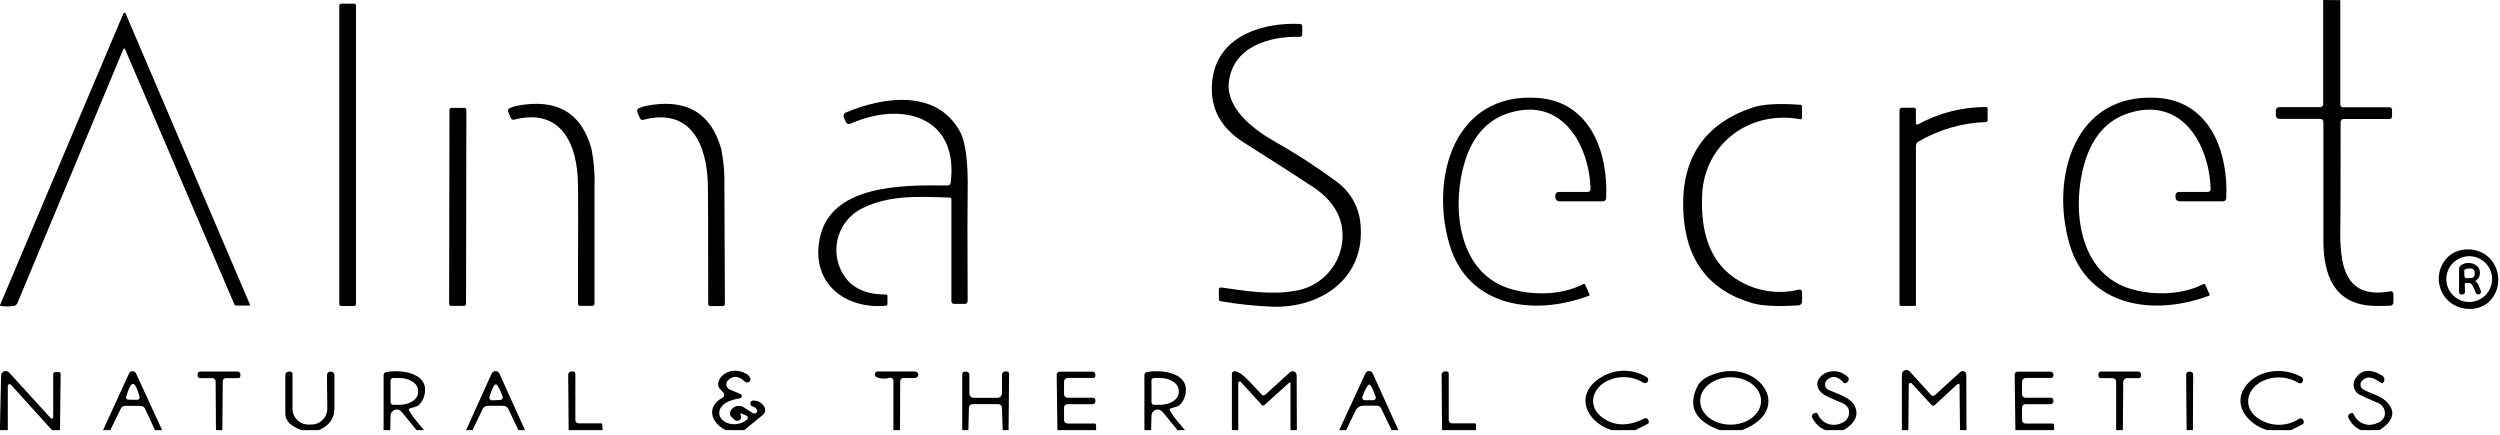 <svg width="500" height="87" viewBox="0 0 500 87" fill="none" xmlns="http://www.w3.org/2000/svg">
<path d="M468.06 0.03V20.93C468.06 21.068 468.115 21.2 468.212 21.298C468.31 21.395 468.442 21.45 468.58 21.45H477.91C477.977 21.45 478.042 21.463 478.104 21.489C478.165 21.515 478.221 21.552 478.267 21.6C478.314 21.648 478.35 21.704 478.375 21.766C478.399 21.827 478.411 21.893 478.41 21.96V23.29C478.41 23.425 478.356 23.555 478.261 23.651C478.165 23.746 478.035 23.8 477.9 23.8H468.73C468.649 23.8 468.569 23.816 468.494 23.847C468.42 23.879 468.352 23.924 468.295 23.982C468.238 24.04 468.194 24.108 468.164 24.183C468.134 24.259 468.119 24.339 468.12 24.42C468.12 36.673 468.103 43.527 468.07 44.98C467.91 52.62 468.63 59.98 478.07 58.26C478.138 58.247 478.209 58.248 478.277 58.263C478.345 58.278 478.409 58.306 478.466 58.346C478.523 58.386 478.571 58.437 478.608 58.496C478.645 58.555 478.669 58.621 478.68 58.69C478.685 58.72 478.685 58.75 478.68 58.78V60.47C478.68 60.643 478.614 60.809 478.495 60.934C478.375 61.058 478.212 61.132 478.04 61.14C476.34 61.21 475.04 61.22 474.17 61.14C466.8 60.64 464.76 54.95 464.68 48.49C464.68 47.583 464.68 39.553 464.68 24.4C464.681 24.319 464.667 24.239 464.637 24.163C464.606 24.088 464.562 24.02 464.505 23.962C464.448 23.904 464.38 23.859 464.306 23.827C464.231 23.796 464.151 23.78 464.07 23.78H455.86C455.769 23.78 455.68 23.762 455.596 23.727C455.512 23.693 455.436 23.642 455.372 23.578C455.308 23.514 455.257 23.438 455.223 23.354C455.188 23.27 455.17 23.181 455.17 23.09V22.09C455.17 21.912 455.241 21.742 455.366 21.616C455.492 21.491 455.662 21.42 455.84 21.42H464.06C464.212 21.42 464.358 21.36 464.467 21.254C464.575 21.147 464.637 21.002 464.64 20.85V0L468.06 0.03Z" fill="black"/>
<path d="M70.83 0.74H68.23C68.026 0.74 67.86 0.906 67.86 1.11V60.83C67.86 61.034 68.026 61.2 68.23 61.2H70.83C71.034 61.2 71.2 61.034 71.2 60.83V1.11C71.2 0.906 71.034 0.74 70.83 0.74Z" fill="black"/>
<path d="M0 61.16V61.03L24.68 2.7C24.689 2.668 24.705 2.638 24.727 2.613C24.75 2.588 24.778 2.569 24.809 2.558C24.84 2.546 24.874 2.542 24.907 2.546C24.941 2.55 24.972 2.561 25 2.58C25.028 2.59 25.053 2.606 25.073 2.627C25.094 2.647 25.11 2.672 25.12 2.7L50 60.94C50.008 60.956 50.013 60.973 50.014 60.99C50.014 61.008 50.011 61.025 50.005 61.041C49.998 61.057 49.988 61.072 49.975 61.084C49.962 61.096 49.947 61.105 49.93 61.11H47.17C47.112 61.112 47.055 61.095 47.006 61.063C46.958 61.031 46.921 60.984 46.9 60.93L25 9.81C24.992 9.789 24.98 9.77 24.965 9.753C24.95 9.737 24.931 9.723 24.911 9.714C24.89 9.705 24.868 9.7 24.846 9.699C24.823 9.698 24.801 9.702 24.78 9.71C24.756 9.716 24.734 9.729 24.716 9.746C24.699 9.764 24.686 9.786 24.68 9.81L3.47 60.64C3.409 60.783 3.313 60.909 3.191 61.005C3.069 61.102 2.924 61.165 2.77 61.19C1.851 61.33 0.916 61.32 0 61.16Z" fill="black"/>
<path d="M244.14 57.48C249.25 58.21 254.14 59.02 258.93 58.18C261.358 57.825 263.602 56.685 265.32 54.933C267.037 53.181 268.133 50.914 268.44 48.48C268.933 44.053 267.03 40.387 262.73 37.48C260.303 35.853 255.637 32.853 248.73 28.48C243.723 25.313 241.667 20.94 242.56 15.36C244 6.94 252.83 4.45 260.05 4.79C260.157 4.797 260.257 4.845 260.331 4.922C260.405 5 260.448 5.103 260.45 5.21V6.91C260.447 7.031 260.398 7.147 260.312 7.232C260.227 7.318 260.111 7.367 259.99 7.37C253.99 7.19 246.62 9.27 245.78 16.37C245.16 21.57 250.47 25.74 254.68 28.15C259.04 30.601 263.245 33.32 267.27 36.29C268.663 37.29 269.819 38.584 270.655 40.081C271.492 41.577 271.988 43.24 272.11 44.95C273.04 55.63 264.28 61.63 254.5 61.34C251.01 61.2 247.532 60.832 244.09 60.24C244.001 60.224 243.92 60.177 243.862 60.108C243.803 60.038 243.771 59.951 243.77 59.86V57.86C243.77 57.817 243.778 57.774 243.795 57.734C243.812 57.694 243.836 57.657 243.867 57.627C243.897 57.596 243.934 57.572 243.974 57.555C244.014 57.538 244.057 57.53 244.1 57.53L244.14 57.48Z" fill="black"/>
<path d="M316.66 56.82C316.691 56.803 316.726 56.791 316.762 56.788C316.797 56.784 316.834 56.787 316.868 56.797C316.903 56.807 316.935 56.824 316.962 56.847C316.99 56.87 317.013 56.898 317.03 56.93L317.9 58.93C317.908 58.948 317.913 58.968 317.913 58.988C317.913 59.008 317.91 59.028 317.902 59.047C317.895 59.066 317.884 59.083 317.87 59.097C317.855 59.111 317.839 59.122 317.82 59.13C306.77 63.31 293.61 61.39 289.91 48.95C285.99 35.77 290.67 18.43 307.53 19.58C318.11 20.29 321.7 30.64 321.23 39.66C321.222 39.822 321.152 39.974 321.035 40.086C320.918 40.198 320.762 40.26 320.6 40.26H311.83C311.632 40.257 311.443 40.178 311.302 40.037C311.162 39.897 311.083 39.708 311.08 39.51V39.03C311.083 38.859 311.152 38.697 311.274 38.577C311.395 38.457 311.559 38.39 311.73 38.39H317.52C317.597 38.391 317.673 38.377 317.745 38.349C317.817 38.32 317.882 38.278 317.937 38.224C317.992 38.17 318.035 38.105 318.065 38.034C318.095 37.963 318.11 37.887 318.11 37.81C317.83 28.81 312.32 19.3 301.83 22.59C297.51 23.923 294.557 27.17 292.97 32.33C290.36 40.77 291.28 54.06 301.5 57.59C306.05 59.13 312.18 59.15 316.66 56.82Z" fill="black"/>
<path d="M440.68 56.81C440.711 56.792 440.746 56.782 440.782 56.778C440.818 56.774 440.854 56.777 440.888 56.787C440.923 56.797 440.955 56.815 440.982 56.837C441.01 56.86 441.033 56.888 441.05 56.92L441.92 58.92C441.928 58.938 441.933 58.958 441.933 58.978C441.933 58.998 441.93 59.018 441.922 59.037C441.915 59.056 441.904 59.073 441.89 59.087C441.875 59.101 441.859 59.112 441.84 59.12C430.84 63.3 417.63 61.38 413.94 48.94C410.02 35.76 414.7 18.43 431.56 19.58C442.13 20.29 445.72 30.64 445.25 39.66C445.242 39.822 445.173 39.974 445.055 40.086C444.938 40.198 444.782 40.26 444.62 40.26H435.85C435.652 40.257 435.463 40.178 435.323 40.038C435.182 39.897 435.103 39.708 435.1 39.51V39.03C435.103 38.859 435.172 38.697 435.294 38.577C435.415 38.457 435.579 38.39 435.75 38.39H441.54C441.617 38.391 441.693 38.377 441.765 38.349C441.837 38.32 441.902 38.278 441.957 38.224C442.012 38.17 442.055 38.105 442.085 38.034C442.115 37.963 442.13 37.887 442.13 37.81C441.85 28.81 436.35 19.3 425.86 22.59C421.54 23.923 418.587 27.167 417 32.32C414.39 40.76 415.31 54.05 425.52 57.58C430.07 59.12 436.2 59.14 440.68 56.81Z" fill="black"/>
<path d="M190.14 36.55C191.8 23.3 180.47 20.16 170.14 24.72C170.05 24.766 169.952 24.793 169.851 24.798C169.75 24.804 169.65 24.788 169.555 24.753C169.461 24.717 169.375 24.661 169.304 24.59C169.232 24.519 169.176 24.434 169.14 24.34L168.76 23.45C168.686 23.277 168.684 23.083 168.753 22.909C168.823 22.735 168.958 22.595 169.13 22.52C177 19.2 187.45 17.93 192 26.33C193.14 28.437 193.65 32.517 193.53 38.57C193.477 40.963 193.477 48.18 193.53 60.22C193.53 60.367 193.472 60.508 193.37 60.612C193.267 60.717 193.127 60.777 192.98 60.78H190.81C190.669 60.78 190.535 60.724 190.435 60.625C190.336 60.525 190.28 60.391 190.28 60.25V39.82C190.278 39.743 190.247 39.669 190.193 39.614C190.139 39.558 190.067 39.525 189.99 39.52C183.73 39.31 177.93 38.99 172.61 41.58C170.579 42.536 168.962 44.194 168.057 46.249C167.153 48.304 167.023 50.617 167.69 52.76C169.023 56.893 172.2 58.94 177.22 58.9C177.29 58.9 177.357 58.927 177.407 58.975C177.458 59.024 177.487 59.09 177.49 59.16V60.84C177.488 60.916 177.458 60.988 177.407 61.043C177.355 61.098 177.285 61.133 177.21 61.14C168.98 61.9 162.21 56.63 163.92 47.8C166 37.03 180.07 36.96 189.5 37.1C189.656 37.104 189.807 37.05 189.926 36.948C190.044 36.846 190.12 36.705 190.14 36.55Z" fill="black"/>
<path d="M102.82 23.94C102.691 23.972 102.555 23.958 102.436 23.899C102.317 23.841 102.223 23.742 102.17 23.62L101.65 22.4C101.619 22.328 101.602 22.251 101.6 22.173C101.599 22.095 101.613 22.018 101.642 21.945C101.671 21.873 101.714 21.807 101.768 21.751C101.823 21.695 101.888 21.651 101.96 21.62C102.392 21.429 102.84 21.279 103.3 21.17C111.3 19.617 116.3 22.493 118.3 29.8C118.8 32.345 119.001 34.939 118.9 37.53C118.9 49.143 118.9 56.883 118.9 60.75C118.901 60.805 118.892 60.859 118.872 60.91C118.852 60.961 118.822 61.007 118.783 61.046C118.745 61.086 118.7 61.117 118.649 61.138C118.599 61.159 118.545 61.17 118.49 61.17H116C115.891 61.17 115.787 61.127 115.71 61.05C115.633 60.973 115.59 60.869 115.59 60.76C115.637 45.98 115.637 37.98 115.59 36.76C115.5 28.95 112.3 21.47 102.82 23.94Z" fill="black"/>
<path d="M128.65 23.97C128.52 24.005 128.382 23.992 128.26 23.933C128.139 23.874 128.043 23.774 127.99 23.65L127.47 22.43C127.439 22.358 127.422 22.282 127.42 22.203C127.419 22.125 127.433 22.048 127.462 21.975C127.491 21.903 127.534 21.837 127.588 21.781C127.643 21.725 127.708 21.68 127.78 21.65C128.21 21.452 128.659 21.298 129.12 21.19C137.12 19.597 142.16 22.457 144.24 29.77C144.754 32.32 144.969 34.921 144.88 37.52C144.933 49.147 144.967 56.903 144.98 60.79C144.981 60.845 144.972 60.899 144.952 60.95C144.932 61.001 144.902 61.047 144.864 61.086C144.825 61.126 144.78 61.157 144.729 61.178C144.679 61.199 144.625 61.21 144.57 61.21H142.06C142.006 61.211 141.953 61.202 141.902 61.183C141.852 61.163 141.806 61.134 141.767 61.097C141.728 61.06 141.697 61.015 141.675 60.966C141.653 60.917 141.641 60.864 141.64 60.81C141.64 45.997 141.613 37.997 141.56 36.81C141.38 28.93 138.14 21.45 128.65 23.97Z" fill="black"/>
<path d="M359.78 57.92C359.847 57.904 359.916 57.901 359.985 57.912C360.053 57.922 360.118 57.947 360.177 57.983C360.235 58.019 360.286 58.067 360.326 58.123C360.366 58.179 360.395 58.243 360.41 58.31C360.415 58.35 360.415 58.39 360.41 58.43V60.33C360.41 60.518 360.339 60.699 360.211 60.836C360.083 60.974 359.907 61.057 359.72 61.07C355.47 61.34 352.38 61.19 350.47 60.63C341.63 58.043 337.023 51.843 336.65 42.03C336.263 31.617 340.863 24.783 350.45 21.53C352.563 20.817 355.807 20.63 360.18 20.97C360.241 20.977 360.297 21.007 360.338 21.053C360.378 21.099 360.4 21.159 360.4 21.22V23.6C360.4 23.667 360.374 23.732 360.327 23.78C360.281 23.829 360.217 23.857 360.15 23.86C350 21.95 340.85 28.69 340.42 39.03C340.13 45.92 341.67 52.59 347.8 56.15C351.407 58.287 355.709 58.922 359.78 57.92Z" fill="black"/>
<path d="M383.19 60.94C383.19 61.006 383.164 61.07 383.117 61.117C383.07 61.164 383.006 61.19 382.94 61.19H380.19C380.151 61.19 380.112 61.182 380.077 61.167C380.041 61.152 380.008 61.13 379.981 61.102C379.954 61.074 379.933 61.04 379.919 61.004C379.905 60.968 379.899 60.929 379.9 60.89V22.03C379.899 21.967 379.91 21.904 379.934 21.845C379.957 21.786 379.993 21.732 380.037 21.688C380.082 21.643 380.136 21.607 380.195 21.584C380.254 21.56 380.317 21.549 380.38 21.55H382.79C382.842 21.549 382.893 21.558 382.941 21.577C382.989 21.596 383.032 21.625 383.069 21.661C383.105 21.698 383.134 21.741 383.153 21.789C383.172 21.837 383.181 21.888 383.18 21.94V24.63C383.18 24.699 383.207 24.765 383.256 24.814C383.305 24.863 383.371 24.89 383.44 24.89C383.482 24.904 383.528 24.904 383.57 24.89C387.744 22.6 392.429 21.4 397.19 21.4C397.232 21.399 397.274 21.406 397.313 21.421C397.353 21.435 397.389 21.458 397.419 21.487C397.45 21.515 397.475 21.55 397.492 21.588C397.509 21.627 397.519 21.668 397.52 21.71V24.06C397.521 24.105 397.514 24.149 397.498 24.191C397.482 24.233 397.458 24.271 397.427 24.303C397.397 24.336 397.36 24.362 397.319 24.38C397.279 24.399 397.235 24.409 397.19 24.41C392.423 24.567 387.772 25.915 383.66 28.33C383.52 28.417 383.404 28.538 383.322 28.681C383.24 28.824 383.195 28.985 383.19 29.15V60.94Z" fill="black"/>
<path d="M89.894 21.949L89.826 60.789C89.826 60.999 89.995 61.17 90.205 61.17L92.825 61.175C93.035 61.175 93.206 61.005 93.206 60.795L93.274 21.955C93.274 21.745 93.104 21.575 92.894 21.575L90.274 21.57C90.064 21.57 89.894 21.739 89.894 21.949Z" fill="black"/>
<path d="M499.64 56.34C499.595 57.165 499.38 57.972 499.008 58.711C498.636 59.449 498.116 60.102 497.48 60.63C496.366 61.466 494.989 61.874 493.6 61.78C492.072 61.716 490.62 61.093 489.52 60.03C488.932 59.431 488.472 58.719 488.167 57.937C487.863 57.155 487.721 56.319 487.75 55.48C487.79 54.621 488.011 53.781 488.399 53.014C488.786 52.247 489.332 51.571 490 51.03C490.991 50.29 492.193 49.887 493.43 49.88C494.234 49.852 495.035 49.982 495.788 50.263C496.541 50.544 497.232 50.972 497.82 51.52C498.451 52.146 498.94 52.9 499.254 53.732C499.568 54.564 499.7 55.453 499.64 56.34ZM498.42 55.82C498.42 54.605 497.937 53.44 497.079 52.581C496.22 51.722 495.055 51.24 493.84 51.24C492.934 51.24 492.049 51.509 491.295 52.012C490.542 52.515 489.955 53.23 489.609 54.067C489.262 54.904 489.171 55.825 489.348 56.714C489.525 57.602 489.961 58.418 490.601 59.059C491.242 59.699 492.058 60.135 492.946 60.312C493.835 60.489 494.756 60.398 495.593 60.051C496.43 59.705 497.145 59.118 497.648 58.364C498.151 57.611 498.42 56.726 498.42 55.82Z" fill="black"/>
<path d="M493 58.43C492.997 58.551 492.948 58.667 492.862 58.752C492.777 58.838 492.661 58.888 492.54 58.89H492.24C491.84 58.89 491.81 58.52 491.81 58.12C491.81 55.89 491.81 54.27 491.81 53.9C491.795 53.706 491.836 53.511 491.93 53.34C491.979 53.25 492.043 53.168 492.12 53.1C492.393 52.888 492.708 52.736 493.044 52.653C493.38 52.57 493.73 52.559 494.07 52.62C494.409 52.652 494.737 52.758 495.031 52.931C495.325 53.104 495.577 53.339 495.77 53.62C495.915 53.912 495.991 54.234 495.991 54.56C495.991 54.886 495.915 55.208 495.77 55.5C495.599 55.788 495.358 56.029 495.07 56.2C495.228 56.343 495.369 56.504 495.49 56.68C495.672 56.961 495.82 57.264 495.93 57.58C496.2 58.19 496.24 58.3 496.2 58.45C496.169 58.562 496.108 58.663 496.023 58.743C495.939 58.822 495.834 58.877 495.72 58.9C495.569 58.903 495.422 58.852 495.305 58.757C495.188 58.662 495.108 58.528 495.08 58.38C494.957 58.001 494.797 57.636 494.6 57.29C494.24 56.68 494.03 56.62 493.95 56.61C493.87 56.6 493.77 56.61 493.45 56.61C493.13 56.61 493.13 56.55 493.05 56.61C492.97 56.67 492.92 56.77 492.96 57.07L493 58.43ZM494.95 54.62C494.968 54.488 494.953 54.353 494.908 54.228C494.862 54.103 494.787 53.99 494.689 53.9C494.591 53.81 494.473 53.745 494.344 53.71C494.215 53.675 494.08 53.672 493.95 53.7C493.67 53.69 493.39 53.724 493.12 53.8C493.012 53.84 492.923 53.918 492.87 54.02C492.82 54.14 492.87 54.24 492.87 54.71C492.831 54.982 492.869 55.259 492.98 55.51C493.08 55.64 493.29 55.64 493.71 55.63C493.979 55.63 494.247 55.603 494.51 55.55C494.661 55.475 494.787 55.357 494.87 55.21C494.957 55.026 494.978 54.818 494.93 54.62H494.95Z" fill="black"/>
<path d="M12 86.03H10.41L2.18 76.94C2.147 76.906 2.107 76.88 2.063 76.862C2.019 76.844 1.972 76.834 1.925 76.834C1.878 76.834 1.831 76.844 1.787 76.862C1.743 76.88 1.703 76.906 1.67 76.94C1.635 76.971 1.607 77.01 1.588 77.053C1.569 77.096 1.559 77.143 1.56 77.19V86.03H0V85.11L0.22 75.11C0.223 74.989 0.249 74.87 0.298 74.759C0.346 74.649 0.416 74.549 0.504 74.465C0.591 74.382 0.694 74.316 0.806 74.272C0.919 74.228 1.039 74.207 1.16 74.21C1.287 74.21 1.412 74.236 1.527 74.288C1.643 74.339 1.746 74.415 1.83 74.51L10.14 83.63C10.194 83.684 10.268 83.715 10.345 83.715C10.422 83.715 10.496 83.684 10.55 83.63C10.579 83.606 10.602 83.575 10.618 83.54C10.634 83.506 10.641 83.468 10.64 83.43V74.82C10.64 74.714 10.682 74.612 10.757 74.537C10.832 74.462 10.934 74.42 11.04 74.42H11.8C11.887 74.42 11.972 74.455 12.033 74.517C12.095 74.579 12.13 74.662 12.13 74.75L12 86.03Z" fill="black"/>
<path d="M32.43 86.03H31L29 81.73C28.918 81.563 28.792 81.422 28.634 81.324C28.477 81.225 28.296 81.171 28.11 81.17H25C24.829 81.169 24.662 81.217 24.517 81.307C24.372 81.397 24.255 81.527 24.18 81.68L22.06 86.03H20.61L25.82 74.66C25.905 74.479 26.057 74.339 26.244 74.27C26.431 74.201 26.638 74.208 26.82 74.29C26.982 74.367 27.113 74.498 27.19 74.66L32.43 86.03ZM26.55 79.96H27.45C27.509 79.963 27.568 79.954 27.624 79.933C27.679 79.913 27.73 79.882 27.774 79.843C27.818 79.802 27.853 79.754 27.878 79.701C27.903 79.647 27.917 79.589 27.92 79.53C27.925 79.48 27.925 79.43 27.92 79.38C27.45 77.65 27.01 76.78 26.59 76.78C26.17 76.78 25.72 77.64 25.23 79.37C25.213 79.426 25.208 79.486 25.215 79.544C25.221 79.603 25.24 79.659 25.269 79.71C25.298 79.762 25.337 79.807 25.383 79.843C25.43 79.879 25.483 79.905 25.54 79.92H25.66L26.55 79.96Z" fill="black"/>
<path d="M44.47 86.03H43.19L43.13 76.29C43.13 76.201 43.112 76.113 43.078 76.031C43.044 75.949 42.993 75.875 42.93 75.813C42.867 75.75 42.792 75.701 42.709 75.668C42.627 75.635 42.539 75.619 42.45 75.62H40C39.937 75.621 39.874 75.61 39.815 75.586C39.756 75.563 39.702 75.527 39.658 75.482C39.613 75.438 39.577 75.384 39.554 75.325C39.53 75.266 39.519 75.203 39.52 75.14V74.84C39.52 74.769 39.534 74.699 39.561 74.633C39.588 74.568 39.628 74.508 39.678 74.458C39.728 74.408 39.788 74.368 39.853 74.341C39.919 74.314 39.989 74.3 40.06 74.3H47.5C47.577 74.3 47.653 74.315 47.724 74.345C47.795 74.375 47.86 74.418 47.914 74.473C47.968 74.528 48.01 74.593 48.039 74.665C48.067 74.737 48.081 74.813 48.08 74.89V75.19C48.08 75.305 48.035 75.415 47.955 75.498C47.874 75.58 47.765 75.627 47.65 75.63H45.17C45.089 75.629 45.009 75.644 44.934 75.674C44.858 75.704 44.79 75.748 44.732 75.805C44.675 75.862 44.629 75.93 44.597 76.004C44.566 76.079 44.55 76.159 44.55 76.24L44.47 86.03Z" fill="black"/>
<path d="M63.73 86.03H60.28C58.15 85.23 57.07 84.14 57.06 82.77C57.06 80.103 57.06 77.513 57.06 75C57.06 74.91 57.078 74.821 57.113 74.737C57.148 74.654 57.199 74.579 57.263 74.516C57.327 74.452 57.403 74.402 57.487 74.369C57.57 74.335 57.66 74.319 57.75 74.32H58.09C58.145 74.32 58.199 74.331 58.249 74.352C58.3 74.373 58.345 74.404 58.384 74.444C58.422 74.483 58.452 74.529 58.472 74.58C58.492 74.631 58.501 74.685 58.5 74.74V81.74C58.5 82.156 58.582 82.569 58.741 82.953C58.901 83.338 59.134 83.687 59.428 83.981C59.723 84.276 60.072 84.509 60.457 84.669C60.842 84.828 61.254 84.91 61.67 84.91H62.28C63.123 84.91 63.932 84.575 64.529 83.979C65.125 83.382 65.46 82.573 65.46 81.73L65.39 75.03C65.39 74.839 65.466 74.656 65.601 74.521C65.736 74.386 65.919 74.31 66.11 74.31H66.18C66.276 74.313 66.37 74.334 66.458 74.373C66.546 74.412 66.624 74.468 66.691 74.538C66.756 74.608 66.808 74.689 66.842 74.779C66.876 74.869 66.893 74.964 66.89 75.06C66.89 77.19 66.89 79.37 66.89 81.62C66.89 83.87 65.67 85.21 63.73 86.03Z" fill="black"/>
<path d="M84.81 86.03H83.32L80.32 82.37C80.162 82.171 79.946 82.025 79.702 81.953C79.458 81.881 79.197 81.885 78.956 81.966C78.715 82.047 78.504 82.2 78.353 82.405C78.201 82.609 78.117 82.856 78.11 83.11L78.06 86.03H76.72V75.03C76.72 74.883 76.77 74.741 76.863 74.628C76.957 74.515 77.086 74.438 77.23 74.41C79.64 73.94 84.23 74.34 84.93 77.16C85.153 78.271 84.927 79.426 84.3 80.37C84.105 80.662 83.869 80.924 83.6 81.15C83.41 81.23 83.13 81.34 82.78 81.45C82.11 81.66 81.86 81.66 81.78 81.84C81.7 82.02 81.78 82.02 82.25 82.78C82.41 83.04 82.5 83.17 82.57 83.27C82.91 83.75 83.72 84.75 84.81 86.03ZM78.11 76.13V80.43C78.11 80.571 78.166 80.705 78.265 80.805C78.365 80.904 78.499 80.96 78.64 80.96H79.87C81.93 80.96 83.61 79.86 83.62 78.49V78.11C83.62 76.73 81.96 75.61 79.89 75.6H78.64C78.499 75.6 78.365 75.656 78.265 75.755C78.166 75.855 78.11 75.99 78.11 76.13Z" fill="black"/>
<path d="M237 86.03H235.51L232.51 82.37C232.352 82.171 232.136 82.025 231.892 81.953C231.648 81.881 231.387 81.885 231.146 81.966C230.905 82.047 230.694 82.2 230.543 82.405C230.391 82.609 230.307 82.856 230.3 83.11L230.22 86.03H228.88V75.03C228.88 74.883 228.93 74.741 229.023 74.628C229.117 74.515 229.246 74.438 229.39 74.41C231.8 73.94 236.39 74.34 237.09 77.16C237.203 77.71 237.206 78.277 237.098 78.828C236.99 79.379 236.773 79.904 236.46 80.37C236.265 80.662 236.029 80.924 235.76 81.15C235.57 81.23 235.29 81.34 234.94 81.45C234.27 81.66 234.02 81.66 233.94 81.84C233.86 82.02 233.94 82.02 234.41 82.78C234.57 83.04 234.66 83.17 234.73 83.27C235.07 83.75 235.88 84.75 237 86.03ZM230.3 76.13V80.43C230.3 80.571 230.356 80.705 230.455 80.805C230.555 80.904 230.689 80.96 230.83 80.96H232C234.07 80.96 235.74 79.86 235.75 78.49V78.11C235.75 76.73 234.09 75.61 232.02 75.6H230.8C230.659 75.6 230.525 75.656 230.425 75.755C230.326 75.855 230.27 75.99 230.27 76.13H230.3Z" fill="black"/>
<path d="M105 86.03H103.68L101.68 81.82C101.59 81.629 101.449 81.466 101.273 81.35C101.096 81.233 100.891 81.168 100.68 81.16H97.58C97.359 81.161 97.144 81.223 96.957 81.34C96.769 81.456 96.618 81.623 96.52 81.82L94.5 86.03H93.22L98.32 74.73C98.388 74.579 98.498 74.45 98.637 74.36C98.776 74.269 98.939 74.221 99.105 74.221C99.271 74.221 99.433 74.269 99.573 74.36C99.712 74.45 99.822 74.579 99.89 74.73L105 86.03ZM99.15 80.03C99.484 80.039 99.819 80.019 100.15 79.97C100.282 79.937 100.395 79.853 100.466 79.737C100.537 79.622 100.56 79.483 100.53 79.35C99.92 77.69 99.46 76.86 99.15 76.87C98.84 76.88 98.42 77.72 97.89 79.41C97.852 79.54 97.867 79.68 97.93 79.799C97.994 79.918 98.101 80.008 98.23 80.05C98.54 80.069 98.851 80.063 99.16 80.03H99.15Z" fill="black"/>
<path d="M148.85 86.03H145.14C142.14 84.53 141.19 81.3 144.53 79.52C144.677 79.442 144.787 79.308 144.835 79.149C144.884 78.989 144.868 78.817 144.79 78.67L144.7 78.55L143.89 77.66C143.789 77.525 143.714 77.373 143.67 77.21C143.593 76.876 143.624 76.525 143.76 76.21C143.845 75.95 143.973 75.707 144.14 75.49C144.566 74.956 145.135 74.554 145.78 74.33C146.318 74.164 146.883 74.107 147.443 74.164C148.004 74.221 148.546 74.389 149.04 74.66C149.29 74.747 149.515 74.892 149.697 75.084C149.88 75.275 150.015 75.507 150.09 75.76C150.107 75.843 150.107 75.93 150.088 76.013C150.07 76.096 150.034 76.174 149.982 76.242C149.931 76.31 149.866 76.367 149.792 76.407C149.717 76.449 149.635 76.473 149.55 76.48C149.434 76.494 149.317 76.482 149.207 76.446C149.096 76.409 148.995 76.35 148.91 76.27C147.72 75.14 146.61 75.07 145.6 76.07C145.495 76.175 145.411 76.3 145.354 76.437C145.297 76.574 145.268 76.721 145.268 76.87C145.268 77.019 145.297 77.166 145.354 77.303C145.411 77.44 145.495 77.565 145.6 77.67C145.705 77.77 145.827 77.851 145.96 77.91L148.09 78.8C148.2 78.847 148.288 78.934 148.335 79.044C148.381 79.154 148.383 79.278 148.34 79.39C148.309 79.459 148.262 79.52 148.203 79.567C148.144 79.614 148.074 79.646 148 79.66C147.066 79.798 146.156 80.071 145.3 80.47C143.3 81.67 143.38 83.74 145.47 84.61C146.122 84.842 146.823 84.903 147.506 84.787C148.188 84.672 148.83 84.383 149.37 83.95C149.437 83.901 149.49 83.835 149.523 83.759C149.557 83.683 149.571 83.6 149.562 83.517C149.554 83.435 149.525 83.356 149.477 83.288C149.43 83.22 149.365 83.165 149.29 83.13L148.22 82.68C148.187 82.67 148.151 82.672 148.12 82.687C148.088 82.702 148.063 82.728 148.05 82.76C148.043 82.776 148.039 82.793 148.039 82.81C148.039 82.827 148.043 82.844 148.05 82.86C148.095 82.946 148.145 83.029 148.2 83.11C148.272 83.301 148.267 83.513 148.184 83.7C148.102 83.887 147.95 84.034 147.76 84.11C147.636 84.158 147.501 84.175 147.369 84.159C147.236 84.143 147.11 84.096 147 84.02C146.17 83.43 145.85 82.9 146 82.42C146.171 81.95 146.522 81.566 146.976 81.354C147.43 81.142 147.949 81.119 148.42 81.29C148.511 81.32 148.598 81.36 148.68 81.41C148.94 81.563 149.56 81.963 150.54 82.61C150.672 82.694 150.831 82.724 150.985 82.692C151.138 82.66 151.272 82.57 151.36 82.44C151.409 82.353 151.435 82.255 151.435 82.155C151.435 82.055 151.409 81.957 151.36 81.87C151.153 81.57 150.837 81.362 150.48 81.29C150.327 81.242 150.198 81.135 150.124 80.992C150.049 80.85 150.033 80.684 150.08 80.53C150.114 80.416 150.182 80.314 150.275 80.239C150.368 80.164 150.481 80.119 150.6 80.11C151.023 80.09 151.445 80.18 151.823 80.371C152.202 80.562 152.524 80.848 152.76 81.2C152.969 81.454 153.069 81.78 153.039 82.108C153.009 82.436 152.852 82.738 152.6 82.95L148.85 86.03Z" fill="black"/>
<path d="M180 86.03H178.68V76.14C178.68 75.981 178.617 75.828 178.504 75.716C178.392 75.603 178.239 75.54 178.08 75.54H177.95C177.075 75.823 176.127 75.78 175.28 75.42C175.142 75.344 175.038 75.217 174.991 75.066C174.945 74.914 174.959 74.751 175.03 74.61C175.08 74.515 175.155 74.435 175.246 74.379C175.338 74.323 175.443 74.292 175.55 74.29H182.98C183.07 74.289 183.159 74.305 183.242 74.339C183.325 74.373 183.4 74.423 183.464 74.486C183.527 74.55 183.577 74.625 183.611 74.708C183.645 74.791 183.661 74.88 183.66 74.97C183.65 75.144 183.572 75.308 183.443 75.425C183.314 75.543 183.144 75.606 182.97 75.6H180.68C180.597 75.599 180.515 75.614 180.438 75.644C180.361 75.674 180.291 75.72 180.232 75.777C180.172 75.835 180.125 75.904 180.092 75.98C180.059 76.056 180.041 76.137 180.04 76.22L180 86.03Z" fill="black"/>
<path d="M201.71 86.03H200.54L200.38 81.51C200.375 81.328 200.299 81.155 200.168 81.028C200.037 80.901 199.862 80.83 199.68 80.83H194.49C194.307 80.832 194.132 80.906 194.001 81.034C193.871 81.163 193.795 81.337 193.79 81.52L193.67 86.03H192.45V74.81C192.449 74.747 192.46 74.683 192.484 74.625C192.507 74.566 192.543 74.512 192.588 74.468C192.632 74.423 192.686 74.387 192.745 74.364C192.804 74.34 192.867 74.329 192.93 74.33H193.28C193.357 74.329 193.434 74.343 193.505 74.371C193.577 74.4 193.642 74.442 193.697 74.496C193.752 74.55 193.795 74.615 193.825 74.686C193.855 74.757 193.87 74.833 193.87 74.91V78.71C193.87 78.935 193.96 79.152 194.119 79.311C194.278 79.47 194.495 79.56 194.72 79.56H199.49C199.729 79.56 199.958 79.465 200.126 79.296C200.295 79.128 200.39 78.899 200.39 78.66V74.96C200.389 74.87 200.405 74.781 200.439 74.698C200.473 74.615 200.523 74.54 200.586 74.476C200.65 74.413 200.725 74.363 200.808 74.329C200.891 74.295 200.98 74.279 201.07 74.28H201.32C201.453 74.28 201.58 74.333 201.674 74.426C201.767 74.52 201.82 74.647 201.82 74.78L201.71 86.03Z" fill="black"/>
<path d="M219.22 86.03H211.48L211.34 74.93C211.339 74.852 211.353 74.774 211.382 74.701C211.411 74.628 211.454 74.562 211.509 74.506C211.564 74.451 211.63 74.406 211.702 74.376C211.774 74.346 211.852 74.33 211.93 74.33H218.49C218.642 74.33 218.788 74.39 218.897 74.496C219.005 74.603 219.067 74.748 219.07 74.9V75.16C219.07 75.274 219.025 75.383 218.944 75.464C218.863 75.545 218.754 75.59 218.64 75.59H213.57C213.368 75.59 213.175 75.67 213.033 75.813C212.89 75.955 212.81 76.148 212.81 76.35V78.86C212.81 79.043 212.883 79.219 213.012 79.348C213.141 79.477 213.317 79.55 213.5 79.55H218.6C218.725 79.55 218.844 79.6 218.932 79.688C219.02 79.776 219.07 79.895 219.07 80.02V80.28C219.07 80.427 219.012 80.568 218.909 80.672C218.807 80.777 218.667 80.837 218.52 80.84H213.46C213.288 80.84 213.122 80.909 213 81.03C212.878 81.152 212.81 81.318 212.81 81.49V84.03C212.81 84.119 212.828 84.207 212.862 84.289C212.896 84.371 212.946 84.445 213.01 84.507C213.073 84.57 213.148 84.619 213.23 84.652C213.313 84.685 213.401 84.701 213.49 84.7H213.55C213.65 84.7 215.24 84.7 218.87 84.7C218.961 84.7 219.049 84.736 219.114 84.799C219.179 84.862 219.217 84.949 219.22 85.04V86.03Z" fill="black"/>
<path d="M410.82 86.03H403.08L402.94 74.93C402.94 74.773 403.002 74.621 403.112 74.509C403.222 74.397 403.373 74.333 403.53 74.33H410.09C410.242 74.33 410.388 74.39 410.497 74.496C410.605 74.603 410.667 74.748 410.67 74.9V75.16C410.67 75.274 410.625 75.383 410.544 75.464C410.463 75.545 410.354 75.59 410.24 75.59H405.17C404.968 75.59 404.775 75.67 404.633 75.813C404.49 75.955 404.41 76.148 404.41 76.35V78.86C404.41 79.043 404.483 79.219 404.612 79.348C404.741 79.477 404.917 79.55 405.1 79.55H410.2C410.325 79.55 410.444 79.6 410.532 79.688C410.62 79.776 410.67 79.895 410.67 80.02V80.28C410.671 80.353 410.658 80.426 410.631 80.494C410.604 80.561 410.564 80.623 410.512 80.675C410.461 80.728 410.4 80.769 410.333 80.797C410.265 80.826 410.193 80.84 410.12 80.84H405.06C404.888 80.843 404.725 80.912 404.603 81.033C404.482 81.155 404.413 81.318 404.41 81.49V84.03C404.413 84.209 404.485 84.379 404.613 84.504C404.74 84.63 404.911 84.7 405.09 84.7H405.15C405.26 84.7 406.84 84.7 410.47 84.7C410.516 84.699 410.562 84.706 410.605 84.723C410.648 84.739 410.687 84.764 410.72 84.795C410.754 84.827 410.781 84.865 410.799 84.907C410.818 84.949 410.829 84.994 410.83 85.04C410.83 85.34 410.82 85.68 410.82 86.03Z" fill="black"/>
<path d="M259.37 86.03H258.1V76.67C258.1 76.63 258.084 76.592 258.056 76.564C258.028 76.536 257.99 76.52 257.95 76.52C257.921 76.511 257.889 76.511 257.86 76.52L252.86 81.03C252.798 81.09 252.716 81.123 252.63 81.123C252.544 81.123 252.462 81.09 252.4 81.03L248.16 76.38C248.106 76.326 248.032 76.295 247.955 76.295C247.878 76.295 247.804 76.326 247.75 76.38C247.719 76.408 247.694 76.442 247.677 76.48C247.66 76.517 247.65 76.558 247.65 76.6V86.03H246.38V74.73C246.38 74.609 246.425 74.493 246.506 74.404C246.588 74.315 246.7 74.26 246.82 74.25C248.29 74.13 250.41 76.97 252.36 78.94C252.453 79.029 252.577 79.078 252.705 79.078C252.833 79.078 252.957 79.029 253.05 78.94L257.95 74.49C258.026 74.414 258.117 74.353 258.216 74.312C258.316 74.271 258.422 74.25 258.53 74.25C258.638 74.25 258.744 74.271 258.844 74.312C258.943 74.353 259.034 74.414 259.11 74.49C259.251 74.646 259.33 74.849 259.33 75.06L259.37 86.03Z" fill="black"/>
<path d="M279.68 86.03H278.33L276.21 81.63C276.137 81.483 276.025 81.359 275.885 81.272C275.745 81.186 275.584 81.14 275.42 81.14H272.64C272.316 81.144 272 81.24 271.729 81.417C271.458 81.594 271.243 81.845 271.11 82.14L269.22 86.03H267.84L273.09 74.66C273.181 74.47 273.343 74.323 273.541 74.25C273.739 74.177 273.957 74.184 274.15 74.27C274.321 74.351 274.459 74.489 274.54 74.66L279.68 86.03ZM273.77 80.03C274.103 80.06 274.437 80.06 274.77 80.03C274.905 79.993 275.02 79.903 275.089 79.781C275.159 79.66 275.177 79.515 275.14 79.38C274.56 77.74 274.14 76.92 273.85 76.91C273.56 76.9 273.12 77.72 272.48 79.33C272.454 79.395 272.441 79.464 272.442 79.534C272.443 79.604 272.458 79.673 272.486 79.737C272.514 79.802 272.554 79.86 272.605 79.908C272.655 79.957 272.715 79.995 272.78 80.02C273.109 80.056 273.44 80.059 273.77 80.03Z" fill="black"/>
<path d="M295.19 86.03H288.41L288.32 74.97C288.317 74.88 288.333 74.791 288.365 74.707C288.398 74.624 288.447 74.548 288.509 74.483C288.572 74.419 288.646 74.368 288.729 74.333C288.811 74.298 288.9 74.28 288.99 74.28H289.3C289.419 74.28 289.534 74.327 289.618 74.412C289.703 74.496 289.75 74.611 289.75 74.73V84.03C289.75 84.197 289.816 84.357 289.935 84.475C290.053 84.594 290.213 84.66 290.38 84.66H290.43C290.58 84.66 291.86 84.66 294.91 84.66C294.984 84.662 295.055 84.692 295.109 84.744C295.163 84.796 295.195 84.866 295.2 84.94C295.19 85.33 295.19 85.66 295.19 86.03Z" fill="black"/>
<path d="M120.51 86.03H113.73L113.64 74.97C113.637 74.88 113.653 74.791 113.685 74.707C113.718 74.624 113.766 74.548 113.829 74.483C113.891 74.419 113.966 74.368 114.049 74.333C114.131 74.298 114.22 74.28 114.31 74.28H114.62C114.739 74.28 114.854 74.327 114.938 74.412C115.023 74.496 115.07 74.611 115.07 74.73V84.03C115.07 84.197 115.136 84.357 115.254 84.475C115.373 84.594 115.533 84.66 115.7 84.66C115.85 84.66 117.13 84.66 120.18 84.66C120.253 84.662 120.323 84.693 120.375 84.745C120.427 84.797 120.457 84.867 120.46 84.94L120.51 86.03Z" fill="black"/>
<path d="M327.07 86.03H322.31C317.02 84.32 314.74 78.63 320.36 75.38C321.71 74.575 323.253 74.15 324.825 74.15C326.397 74.15 327.94 74.575 329.29 75.38C329.445 75.461 329.562 75.6 329.616 75.766C329.67 75.932 329.657 76.113 329.58 76.27C329.507 76.422 329.376 76.539 329.217 76.595C329.058 76.651 328.883 76.642 328.73 76.57C327.714 75.928 326.558 75.542 325.36 75.443C324.162 75.343 322.958 75.534 321.85 76C318.45 77.39 317.3 81.22 320.51 83.54C322.89 85.26 325.68 85.31 328.88 83.69C328.944 83.657 329.015 83.637 329.087 83.632C329.159 83.626 329.231 83.634 329.3 83.657C329.368 83.679 329.432 83.715 329.487 83.761C329.542 83.808 329.587 83.866 329.62 83.93L329.75 84.23C329.79 84.326 329.792 84.434 329.757 84.532C329.722 84.629 329.652 84.711 329.56 84.76L327.07 86.03Z" fill="black"/>
<path d="M348.38 86.03H343.94C338.987 84.217 337.5 81.293 339.48 77.26C340.02 76.15 341.29 75.26 343.29 74.66C351.89 71.97 358.94 82.03 348.38 86.03ZM352.21 80.18C352.21 77.56 349.48 75.44 346.11 75.45C342.75 75.45 340.03 77.58 340.03 80.2C340.03 82.82 342.76 84.94 346.13 84.93C349.49 84.92 352.21 82.8 352.21 80.18Z" fill="black"/>
<path d="M368.71 86.03H365.07C363.908 85.55 362.969 84.651 362.44 83.51C362.376 83.36 362.374 83.191 362.434 83.039C362.494 82.888 362.611 82.766 362.76 82.7L363.01 82.6C363.105 82.56 363.212 82.556 363.309 82.589C363.407 82.622 363.489 82.69 363.54 82.78C363.72 83.231 363.993 83.639 364.34 83.978C364.687 84.317 365.101 84.58 365.556 84.75C366.011 84.919 366.497 84.992 366.981 84.963C367.466 84.933 367.939 84.803 368.37 84.58C368.86 84.4 369.271 84.055 369.532 83.604C369.793 83.153 369.888 82.624 369.8 82.11C369.717 81.764 369.548 81.446 369.308 81.183C369.069 80.921 368.767 80.724 368.43 80.61C366.33 79.71 365.14 79.16 364.85 78.97C360.98 76.39 366.08 72.19 369.56 75.39C369.622 75.451 369.671 75.523 369.705 75.603C369.739 75.683 369.756 75.768 369.756 75.855C369.756 75.942 369.739 76.027 369.705 76.107C369.671 76.187 369.622 76.26 369.56 76.32L369.35 76.52C369.266 76.602 369.153 76.649 369.035 76.649C368.917 76.649 368.804 76.602 368.72 76.52C367.5 75.187 366.373 75.03 365.34 76.05C365.23 76.16 365.143 76.29 365.084 76.433C365.024 76.576 364.994 76.73 364.994 76.885C364.994 77.04 365.024 77.194 365.084 77.337C365.143 77.48 365.23 77.61 365.34 77.72C365.452 77.839 365.588 77.931 365.74 77.99C368.44 79.14 371.12 79.83 371.29 82.51C371.36 84.11 370 85.25 368.71 86.03Z" fill="black"/>
<path d="M393.3 86.03H392L391.91 76.96C391.91 76.932 391.904 76.904 391.893 76.879C391.882 76.853 391.865 76.83 391.845 76.811C391.824 76.792 391.799 76.778 391.773 76.769C391.746 76.76 391.718 76.757 391.69 76.76C391.648 76.746 391.602 76.746 391.56 76.76L386.93 81.03C386.851 81.108 386.745 81.151 386.635 81.151C386.525 81.151 386.419 81.108 386.34 81.03L382.34 76.68C382.276 76.617 382.19 76.581 382.1 76.581C382.01 76.581 381.924 76.617 381.86 76.68C381.826 76.71 381.798 76.747 381.779 76.788C381.76 76.829 381.75 76.874 381.75 76.92L381.67 86.03H380.38V74.89C380.381 74.772 380.406 74.655 380.452 74.546C380.499 74.438 380.566 74.339 380.651 74.257C380.735 74.174 380.835 74.109 380.945 74.065C381.055 74.021 381.172 73.999 381.29 74C381.537 74.007 381.77 74.111 381.94 74.29L386.25 79.03C386.298 79.079 386.354 79.117 386.417 79.144C386.48 79.17 386.547 79.184 386.615 79.184C386.683 79.184 386.75 79.17 386.813 79.144C386.876 79.117 386.933 79.079 386.98 79.03L392.07 74.39C392.212 74.269 392.394 74.207 392.58 74.216C392.766 74.226 392.941 74.306 393.07 74.44C393.19 74.575 393.258 74.749 393.26 74.93L393.3 86.03Z" fill="black"/>
<path d="M424.57 86.03H423.23V76.32C423.225 76.137 423.149 75.963 423.019 75.834C422.888 75.706 422.713 75.632 422.53 75.63H420.13C420.01 75.627 419.895 75.578 419.811 75.492C419.727 75.406 419.68 75.29 419.68 75.17V74.84C419.68 74.769 419.694 74.699 419.721 74.633C419.748 74.568 419.788 74.508 419.838 74.458C419.888 74.408 419.948 74.368 420.013 74.341C420.079 74.314 420.149 74.3 420.22 74.3H427.64C427.792 74.303 427.937 74.365 428.044 74.473C428.15 74.582 428.21 74.728 428.21 74.88V75.15C428.211 75.213 428.2 75.276 428.176 75.335C428.153 75.394 428.117 75.448 428.072 75.492C428.028 75.537 427.974 75.573 427.915 75.596C427.856 75.62 427.793 75.631 427.73 75.63H425.42C425.318 75.629 425.218 75.648 425.124 75.686C425.03 75.724 424.944 75.781 424.872 75.853C424.801 75.924 424.744 76.01 424.706 76.104C424.668 76.198 424.649 76.299 424.65 76.4L424.57 86.03Z" fill="black"/>
<path d="M438.58 86.03H437.32L437.23 74.9C437.23 74.826 437.244 74.754 437.273 74.686C437.301 74.618 437.342 74.556 437.394 74.504C437.446 74.452 437.508 74.411 437.576 74.383C437.644 74.355 437.716 74.34 437.79 74.34H438.09C438.161 74.34 438.231 74.354 438.297 74.381C438.362 74.408 438.422 74.448 438.472 74.498C438.522 74.548 438.562 74.608 438.589 74.673C438.616 74.739 438.63 74.809 438.63 74.88L438.58 86.03Z" fill="black"/>
<path d="M458.21 86.03H453.41C449.35 84.77 446.19 80.65 449.41 76.87C452.04 73.79 457 73.48 460.28 75.4C460.427 75.486 460.537 75.624 460.587 75.787C460.637 75.95 460.624 76.126 460.55 76.28V76.34C460.481 76.481 460.36 76.588 460.212 76.641C460.064 76.693 459.902 76.686 459.76 76.62C458.654 75.935 457.391 75.546 456.092 75.49C454.793 75.434 453.501 75.713 452.34 76.3C449.07 78.01 448.59 81.82 451.84 83.81C453.037 84.573 454.43 84.973 455.85 84.961C457.27 84.948 458.656 84.524 459.84 83.74C459.974 83.67 460.129 83.654 460.274 83.695C460.419 83.736 460.543 83.831 460.62 83.96L460.73 84.21C460.78 84.33 460.783 84.465 460.738 84.587C460.694 84.709 460.605 84.81 460.49 84.87L458.21 86.03Z" fill="black"/>
<path d="M475.9 86.03H472.18C471.042 85.529 470.137 84.614 469.65 83.47C469.597 83.336 469.599 83.186 469.655 83.054C469.711 82.921 469.817 82.815 469.95 82.76L470.22 82.64C470.311 82.6 470.414 82.595 470.508 82.627C470.602 82.658 470.681 82.723 470.73 82.81C470.904 83.246 471.166 83.642 471.5 83.973C471.834 84.304 472.233 84.562 472.671 84.732C473.109 84.902 473.578 84.98 474.047 84.96C474.517 84.941 474.977 84.825 475.4 84.62C475.744 84.525 476.06 84.349 476.323 84.107C476.585 83.865 476.787 83.565 476.91 83.23C477.053 82.701 476.996 82.137 476.748 81.648C476.501 81.159 476.081 80.778 475.57 80.58C473.76 79.81 472.57 79.26 471.94 78.95C471.412 78.682 471.011 78.217 470.824 77.655C470.637 77.094 470.679 76.481 470.94 75.95C470.969 75.888 471.003 75.828 471.04 75.77C472.23 73.88 474.04 73.66 476.44 75.13C476.644 75.254 476.791 75.454 476.849 75.686C476.907 75.918 476.872 76.164 476.75 76.37C476.679 76.474 476.591 76.565 476.49 76.64C476.4 76.7 476.15 76.58 475.73 76.27C474.31 75.27 473.18 75.21 472.33 76.27C472.153 76.49 472.071 76.772 472.101 77.053C472.131 77.334 472.271 77.592 472.49 77.77C472.532 77.809 472.579 77.843 472.63 77.87C474.33 78.87 476.33 79.04 477.73 80.81C479.13 82.58 478.53 84.29 475.9 86.03Z" fill="black"/>
</svg>
